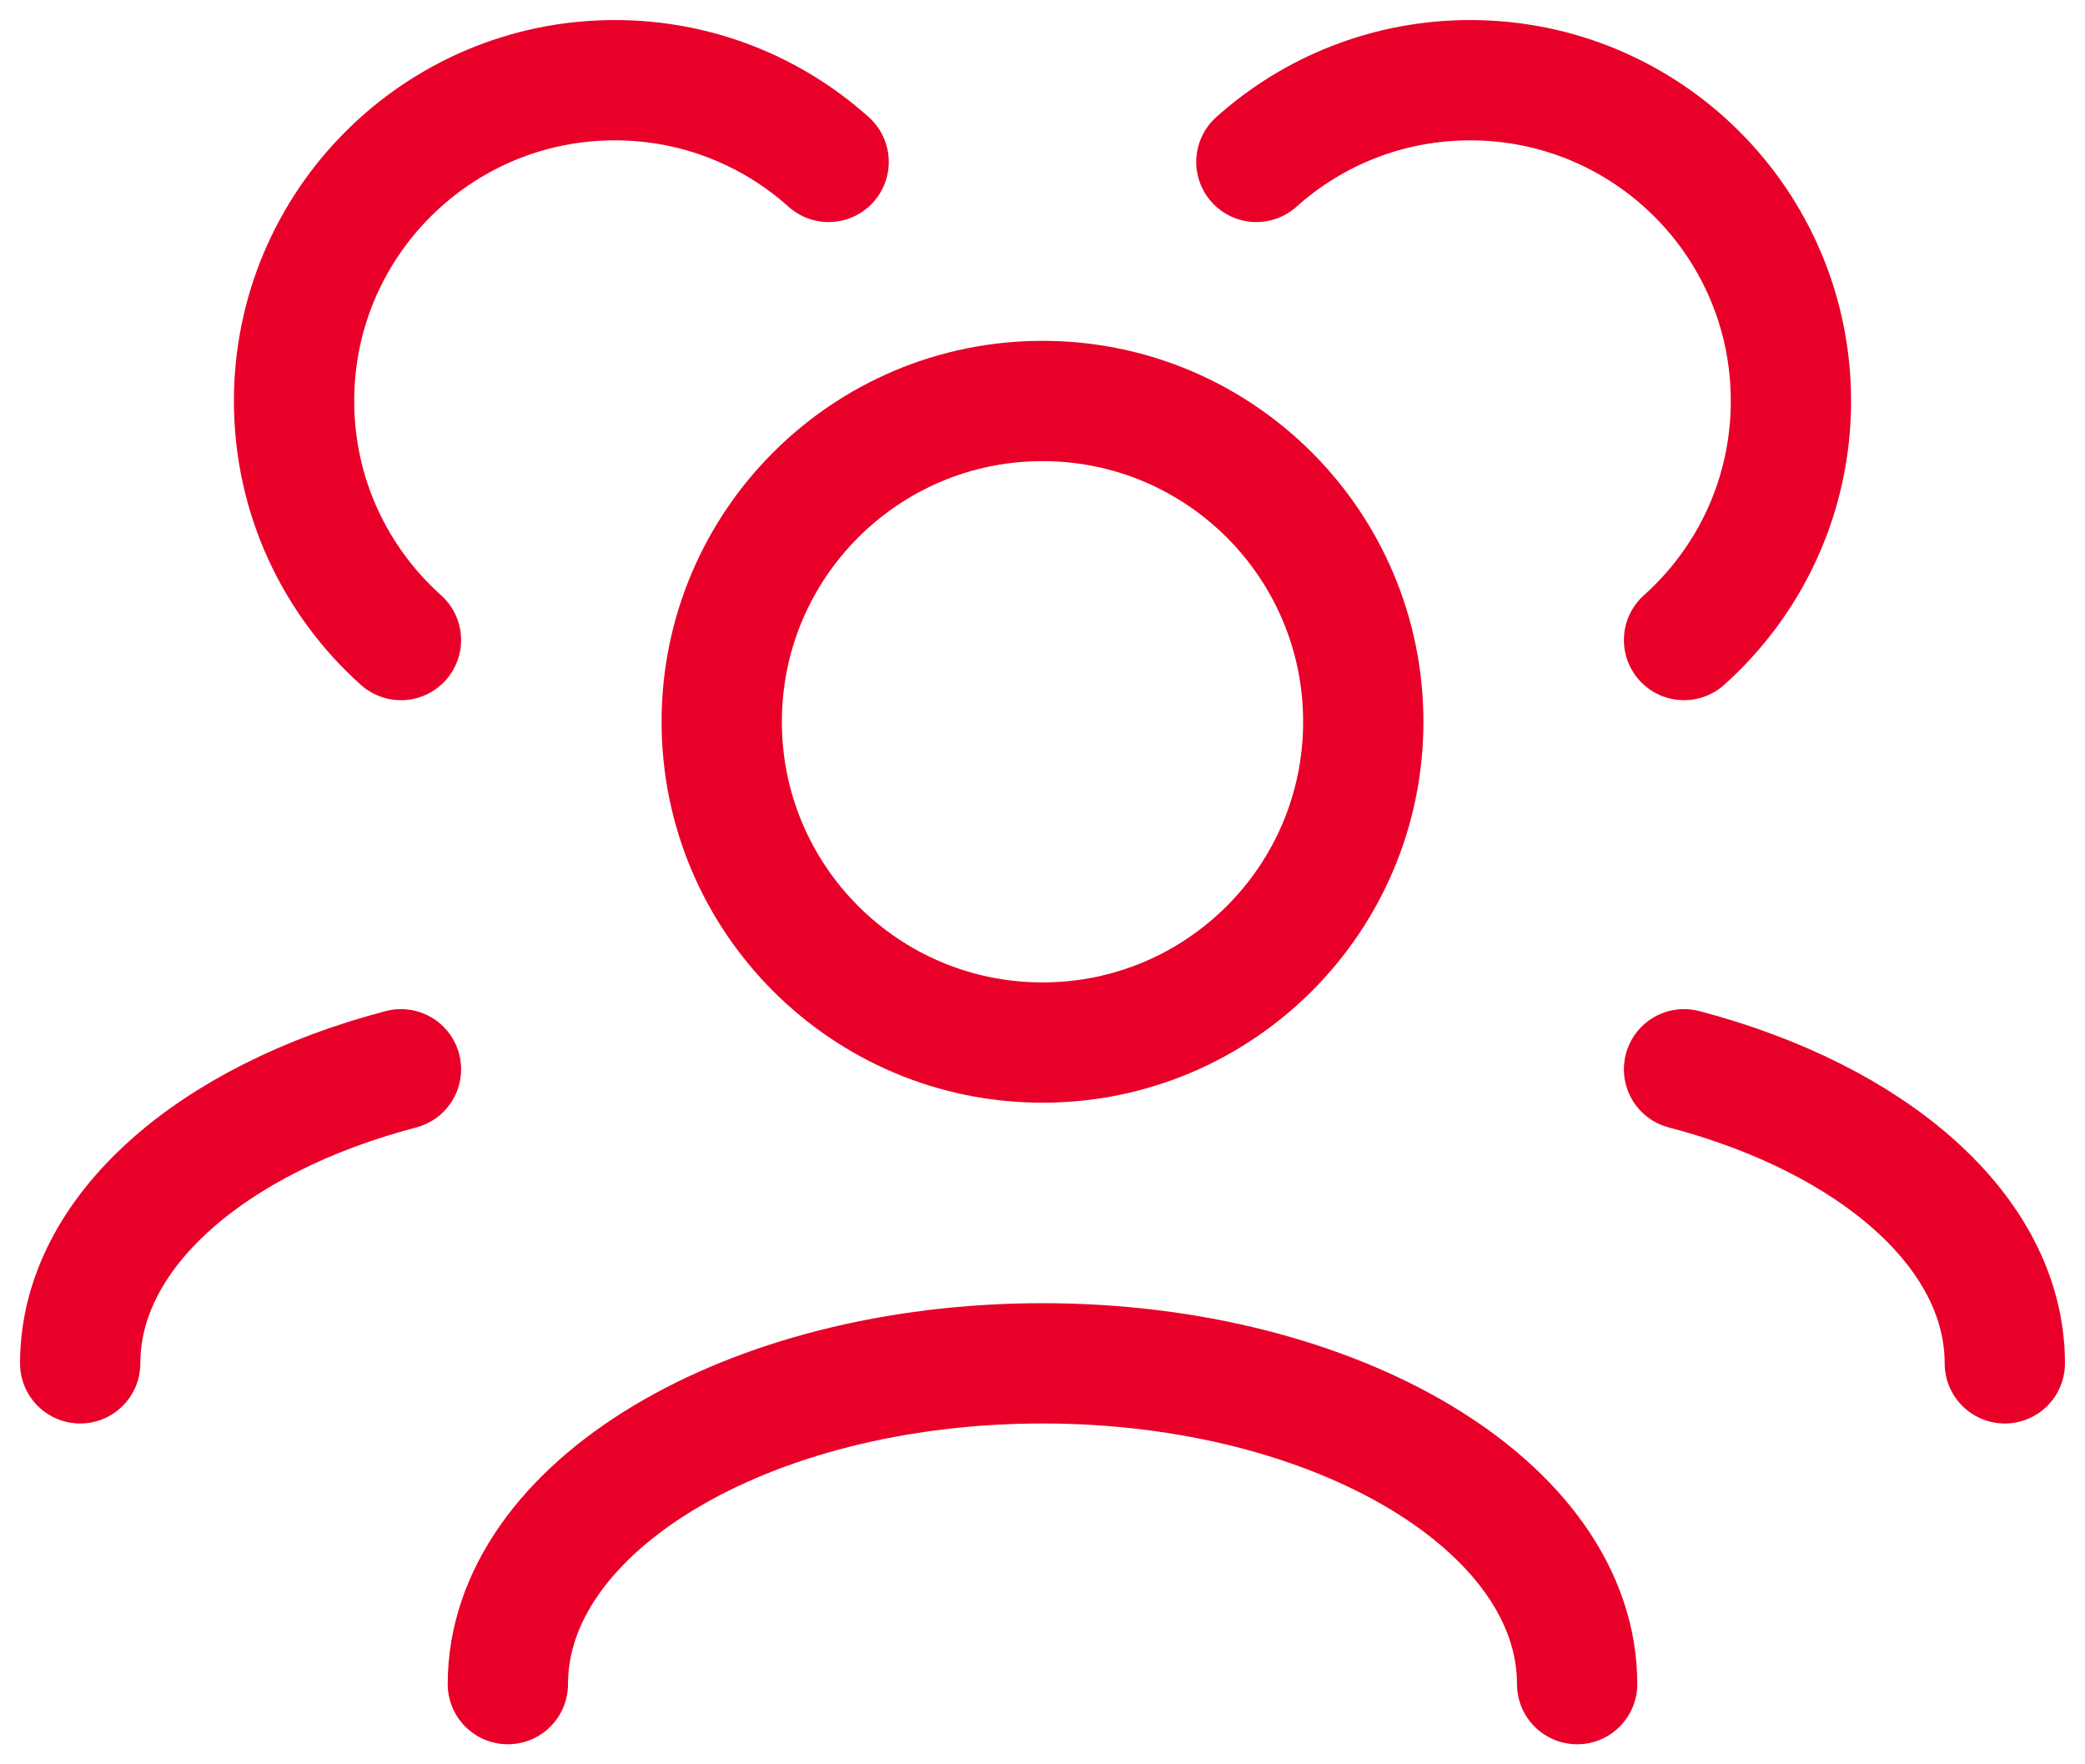 <?xml version="1.0" encoding="UTF-8"?>
<svg xmlns="http://www.w3.org/2000/svg" width="26" height="22" viewBox="0 0 26 22" fill="none">
  <path id="Vector" d="M19.667 21C19.667 18.791 16.682 17 13 17C9.318 17 6.333 18.791 6.333 21M25 17C25 15.36 23.355 13.951 21 13.333M1 17C1 15.36 2.645 13.951 5 13.333M21 7.981C21.818 7.249 22.333 6.185 22.333 5C22.333 2.791 20.543 1 18.333 1C17.309 1 16.374 1.385 15.667 2.019M5 7.981C4.182 7.249 3.667 6.185 3.667 5C3.667 2.791 5.458 1 7.667 1C8.691 1 9.626 1.385 10.333 2.019M13 13C10.791 13 9 11.209 9 9C9 6.791 10.791 5 13 5C15.209 5 17 6.791 17 9C17 11.209 15.209 13 13 13Z" stroke="#E90029" stroke-width="1.5" stroke-linecap="round" stroke-linejoin="round"></path>
</svg>
